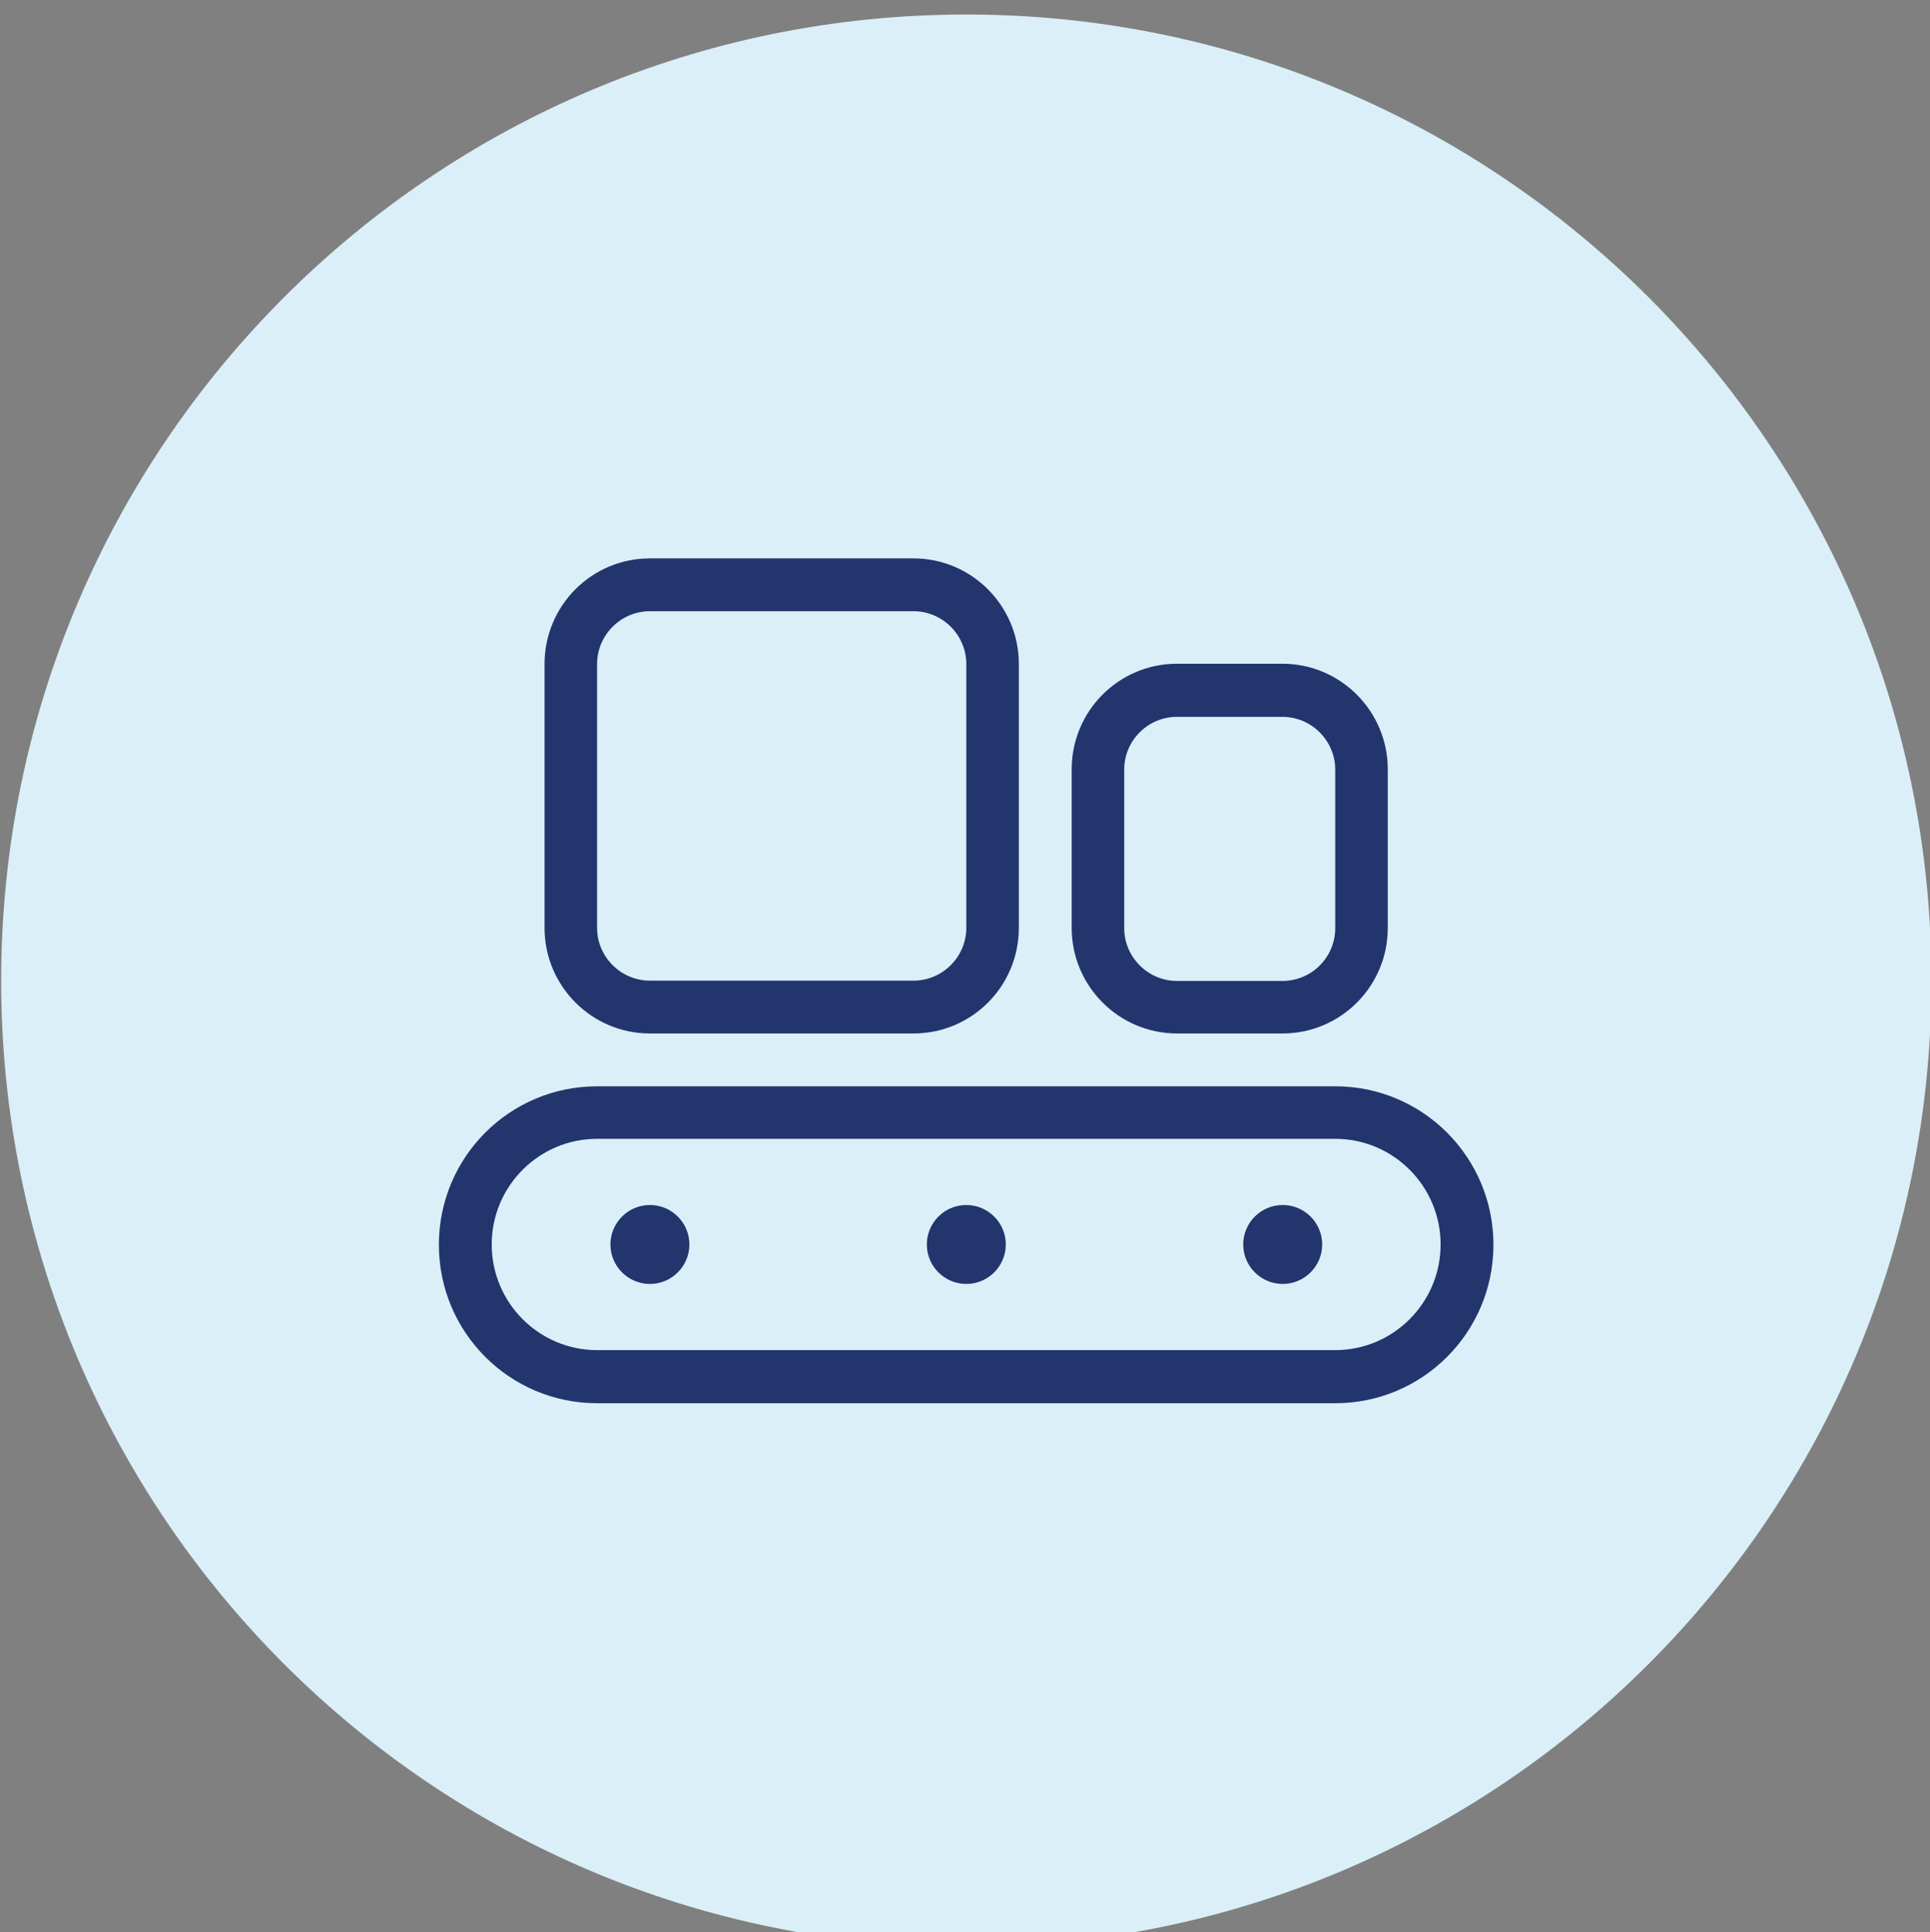 <?xml version="1.0" encoding="UTF-8"?><svg id="Layer_1" xmlns="http://www.w3.org/2000/svg" viewBox="0 0 66.49 66.57"><rect x="0" y="0" width="66.49" height="66.57" fill="#808080" stroke="none"/><defs><style>.cls-1{fill:#daeff8;}.cls-2{fill:#23356d;}</style></defs><path class="cls-1" d="m33.29,67.08c18.36,0,33.25-14.9,33.25-33.29S51.65.5,33.29.5.04,15.4.04,33.79s14.89,33.29,33.25,33.29"/><path class="cls-2" d="m44.19,41.52c-.75,0-1.36.61-1.36,1.36s.61,1.36,1.36,1.36,1.36-.61,1.36-1.36-.61-1.36-1.36-1.36m-10.9,0c-.75,0-1.36.61-1.36,1.36s.61,1.36,1.36,1.36,1.36-.61,1.36-1.36-.61-1.36-1.36-1.36m-10.9,0c-.75,0-1.36.61-1.36,1.36s.61,1.36,1.36,1.36,1.36-.61,1.36-1.36-.61-1.36-1.36-1.36m23.61,5h-25.43c-2,0-3.63-1.63-3.63-3.64s1.63-3.64,3.63-3.64h25.43c2,0,3.63,1.63,3.63,3.64s-1.63,3.64-3.63,3.64m0-9.09h-25.43c-3.01,0-5.45,2.44-5.45,5.46s2.44,5.46,5.45,5.46h25.43c3.01,0,5.45-2.44,5.45-5.46s-2.44-5.46-5.45-5.46m-7.27-10.91c0-1,.81-1.82,1.82-1.82h3.63c1,0,1.82.82,1.82,1.82v5.46c0,1-.81,1.82-1.82,1.82h-3.63c-1,0-1.82-.82-1.82-1.82v-5.46Zm1.82,9.09h3.63c2.01,0,3.63-1.63,3.63-3.64v-5.46c0-2.01-1.63-3.64-3.63-3.64h-3.63c-2.01,0-3.63,1.63-3.63,3.64v5.46c0,2.01,1.63,3.64,3.63,3.64m-19.98-12.73c0-1,.82-1.82,1.82-1.82h9.08c1,0,1.82.82,1.82,1.82v9.09c0,1-.82,1.82-1.82,1.82h-9.08c-1,0-1.82-.82-1.82-1.82v-9.09Zm1.82,12.73h9.08c2.01,0,3.63-1.63,3.63-3.64v-9.09c0-2.01-1.63-3.64-3.63-3.64h-9.08c-2.01,0-3.63,1.63-3.63,3.64v9.09c0,2.01,1.63,3.64,3.63,3.64"/></svg>